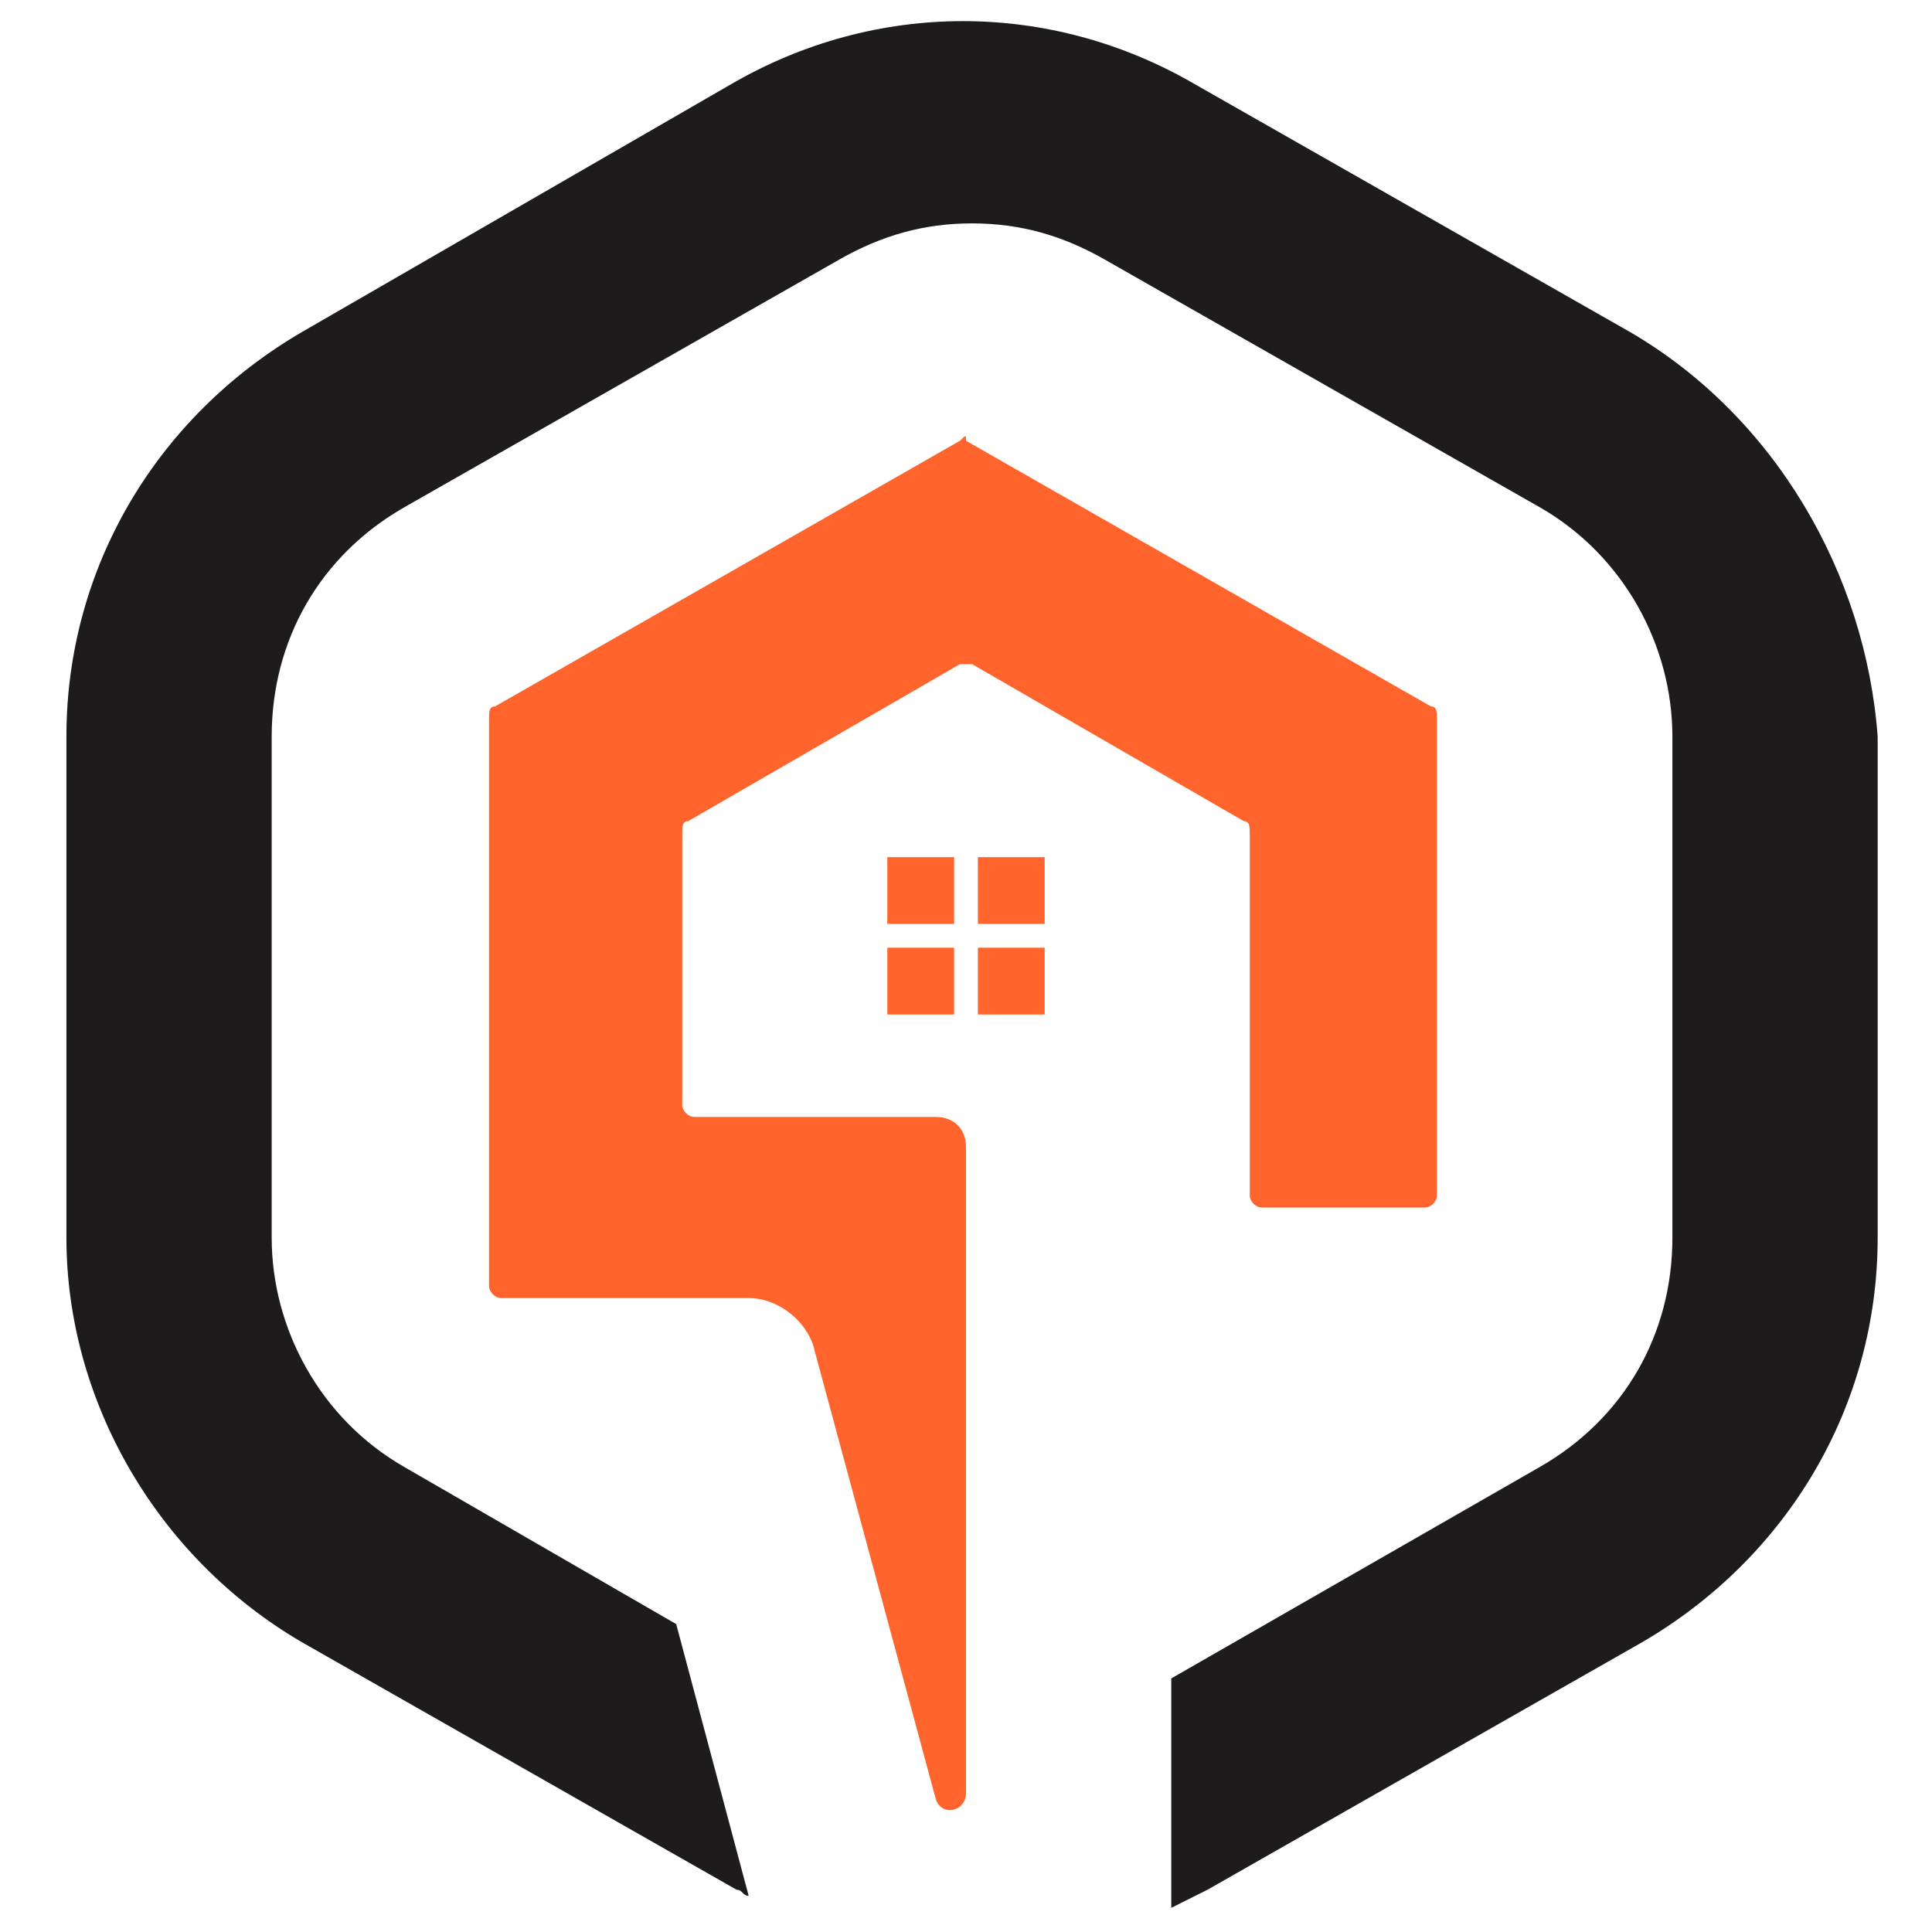 <?xml version="1.0" encoding="utf-8"?>
<!-- Generator: Adobe Illustrator 24.1.0, SVG Export Plug-In . SVG Version: 6.00 Build 0)  -->
<svg version="1.1" id="Layer_1" xmlns="http://www.w3.org/2000/svg" xmlns:xlink="http://www.w3.org/1999/xlink" x="0px" y="0px"
	 width="32px" height="32px" viewBox="0 0 32 32" style="enable-background:new 0 0 32 32;" xml:space="preserve">
<style type="text/css">
	.st0{fill:#FF642C;}
	.st1{fill:#1D1B1B;}
</style>
<g>
	<g>
		<g>
			<rect x="14.7" y="14.2" class="st0" width="1.1" height="1.1"/>
			<rect x="14.7" y="15.7" class="st0" width="1.1" height="1.1"/>
			<rect x="16.2" y="14.2" class="st0" width="1.1" height="1.1"/>
			<rect x="16.2" y="15.7" class="st0" width="1.1" height="1.1"/>
			<g>
				<rect x="14.7" y="14.2" class="st0" width="1.1" height="1.1"/>
				<rect x="16.2" y="14.2" class="st0" width="1.1" height="1.1"/>
				<rect x="14.7" y="15.7" class="st0" width="1.1" height="1.1"/>
				<rect x="16.2" y="15.7" class="st0" width="1.1" height="1.1"/>
			</g>
		</g>
	</g>
	<g>
		<path class="st1" d="M27,5.5l-7.2-4.1c-2.4-1.4-5.3-1.4-7.7,0L5,5.5c-2.4,1.4-3.9,3.9-3.9,6.7v8.3c0,2.7,1.5,5.3,3.9,6.7l7.2,4.1
			c0.1,0,0.1,0.1,0.2,0.1l-1.2-4.5l-4.5-2.6c-1.4-0.8-2.2-2.3-2.2-3.8v-8.3c0-1.6,0.8-3,2.2-3.8l7.2-4.1c0.7-0.4,1.4-0.6,2.2-0.6
			c0.8,0,1.5,0.2,2.2,0.6l7.2,4.1c1.4,0.8,2.2,2.3,2.2,3.8v8.3c0,1.6-0.8,3-2.2,3.8l-6.1,3.5v3.8c0.2-0.1,0.4-0.2,0.6-0.3l7.2-4.1
			c2.4-1.4,3.9-3.9,3.9-6.7v-8.3C30.9,9.5,29.4,6.9,27,5.5z"/>
	</g>
	<path class="st0" d="M15.9,7.3l-7.7,4.4c-0.1,0-0.1,0.1-0.1,0.2v9.4c0,0.1,0.1,0.2,0.2,0.2h4.1c0.5,0,1,0.4,1.1,0.9l2,7.4
		c0.1,0.3,0.5,0.2,0.5-0.1v-8.2v-0.8V19c0-0.3-0.2-0.5-0.5-0.5h-4c-0.1,0-0.2-0.1-0.2-0.2v-4.5c0-0.1,0-0.2,0.1-0.2l4.5-2.6
		c0.1,0,0.2,0,0.2,0l4.5,2.6c0.1,0,0.1,0.1,0.1,0.2v6c0,0.1,0.1,0.2,0.2,0.2h2.7c0.1,0,0.2-0.1,0.2-0.2v-7.9c0-0.1,0-0.2-0.1-0.2
		l-7.7-4.4C16,7.2,16,7.2,15.9,7.3z"/>
</g>
</svg>
